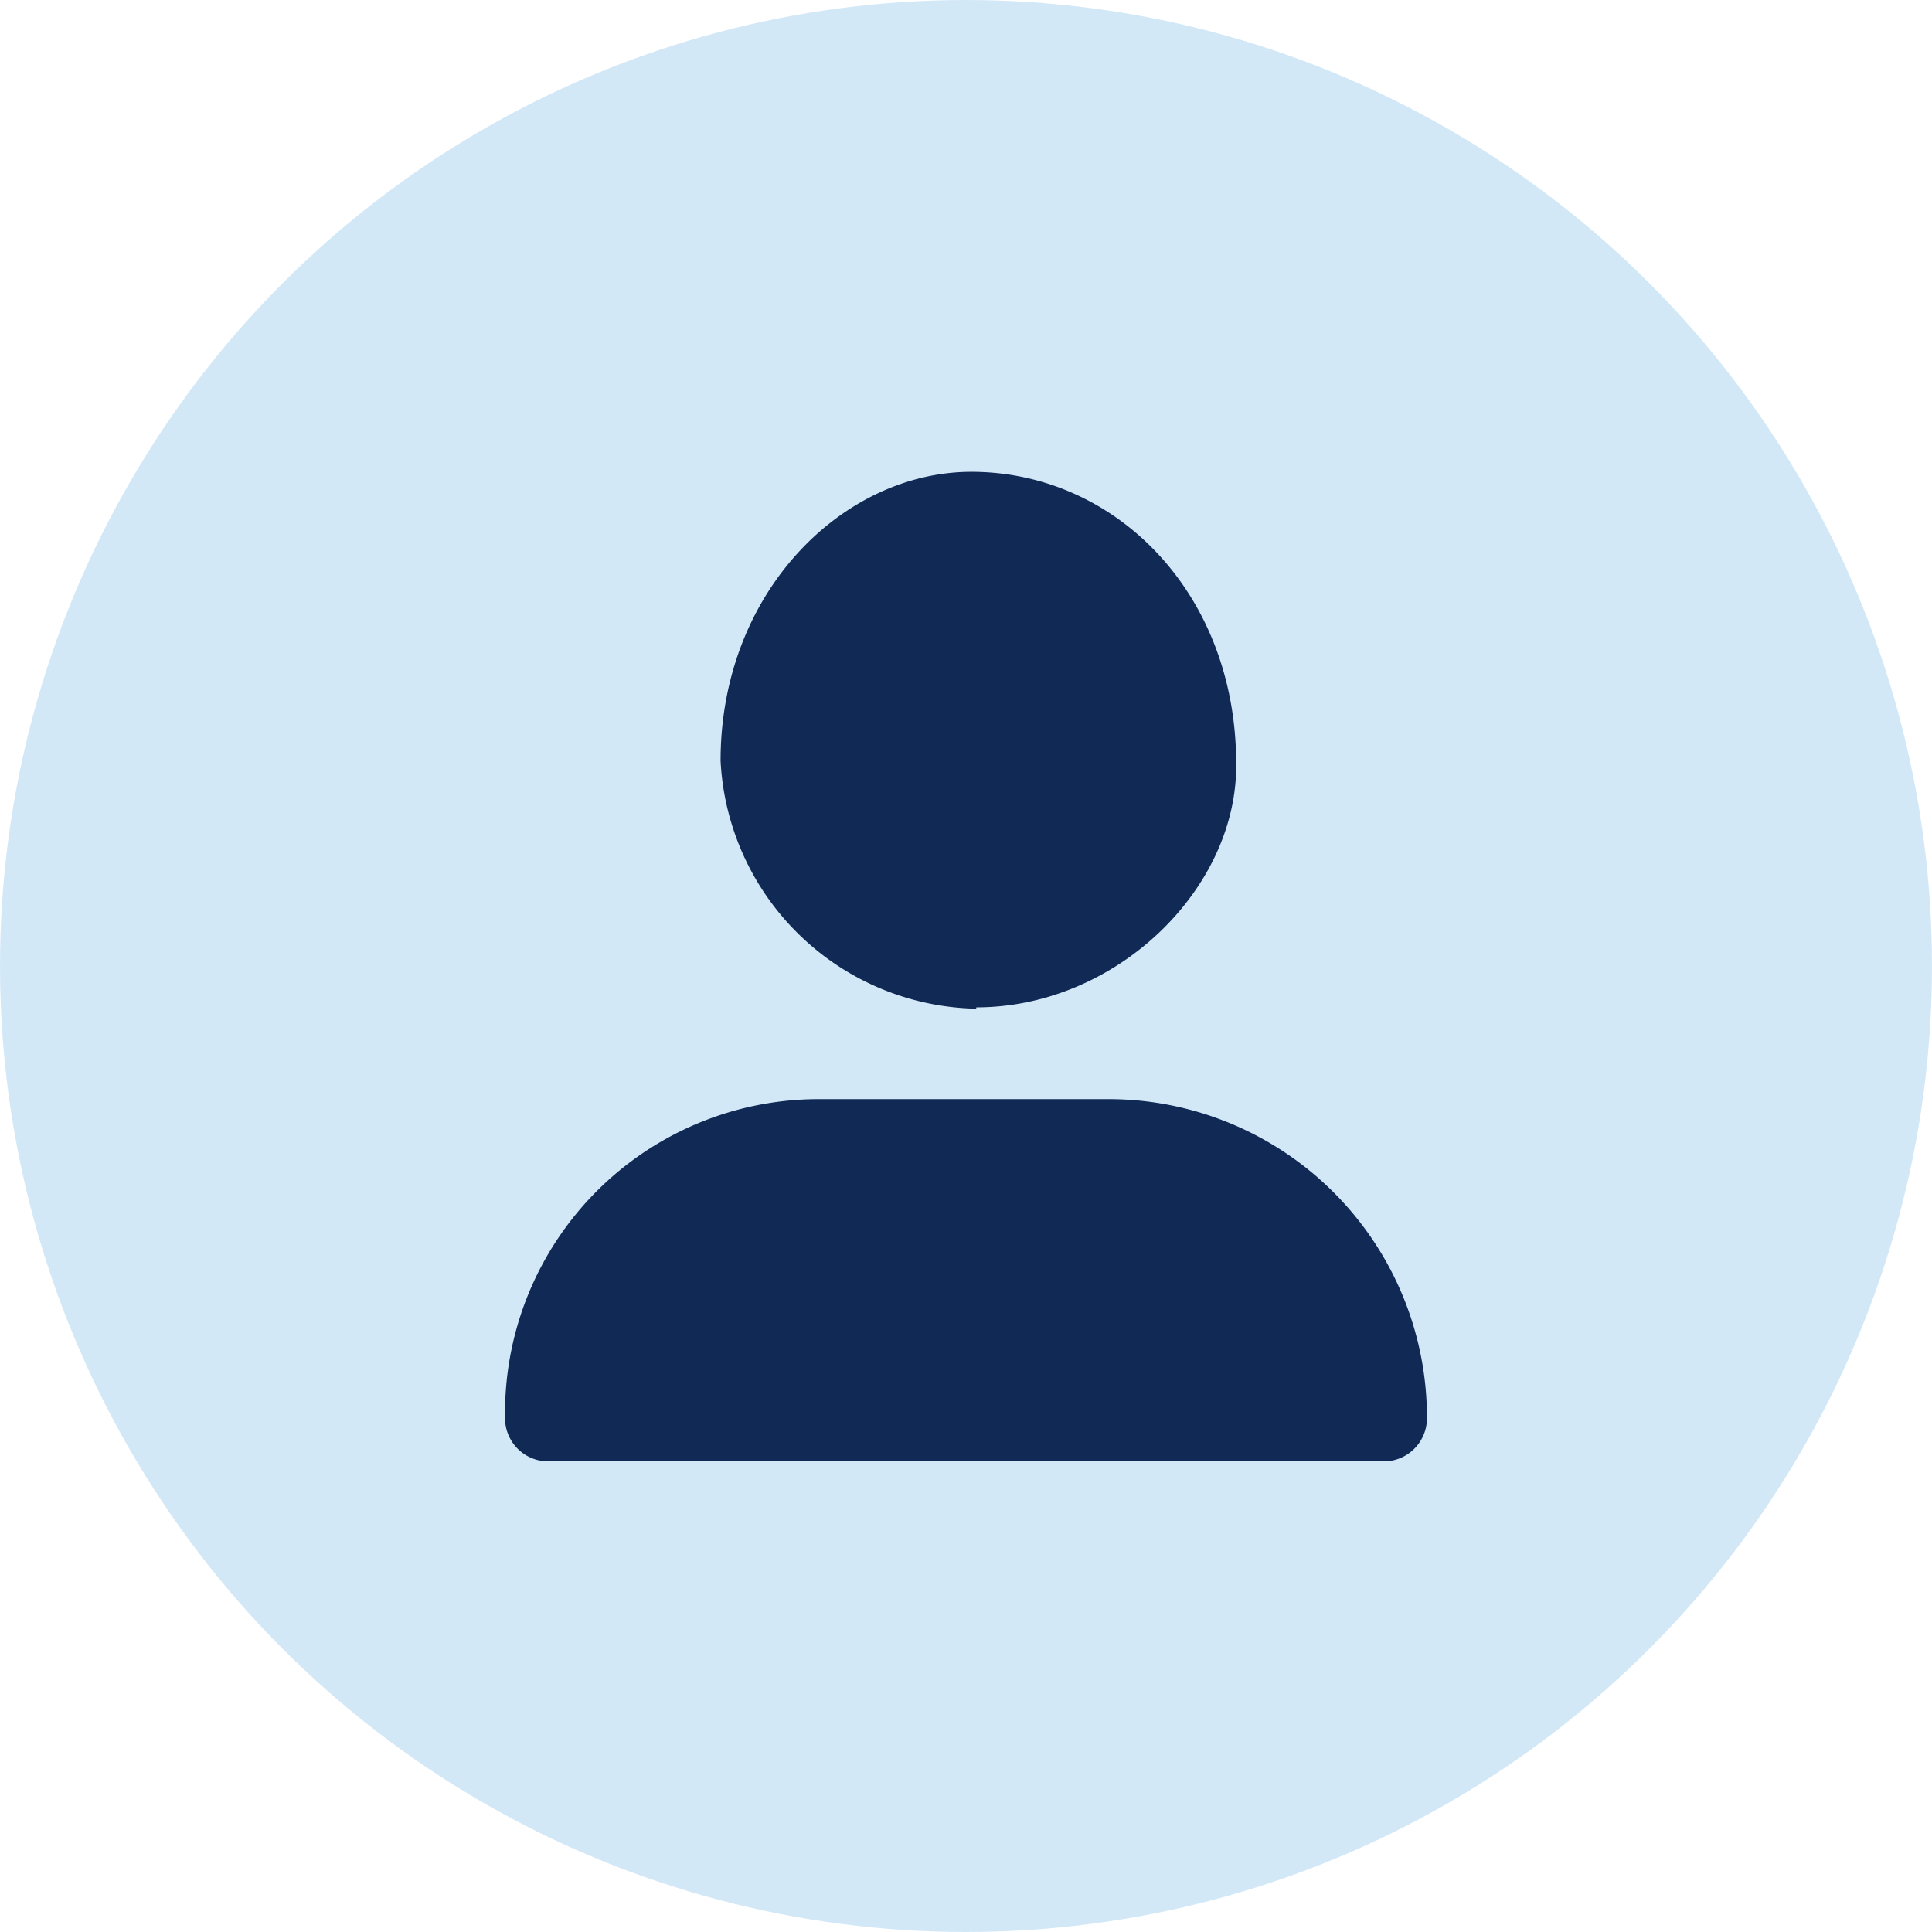 <svg xmlns="http://www.w3.org/2000/svg" width="64" height="64" viewBox="0 0 64 64"><circle cx="32" cy="32" r="32" fill="#d3e8f7"/><path d="M45.84,48.41H18.16A1.43,1.43,0,0,1,16.73,47v-.19a10.39,10.39,0,0,1,10.4-10.4h9.62A10.55,10.55,0,0,1,47.27,46.91V47A1.43,1.43,0,0,1,45.84,48.41Zm-13.5-15H32.2a8.65,8.65,0,0,1-8.33-8.21c0-5.6,4.06-9.57,8.31-9.57,4.76,0,8.77,4,8.77,9.67C41,29.42,37,33.37,32.34,33.37Z" fill="#102955" fill-rule="evenodd"/></svg>